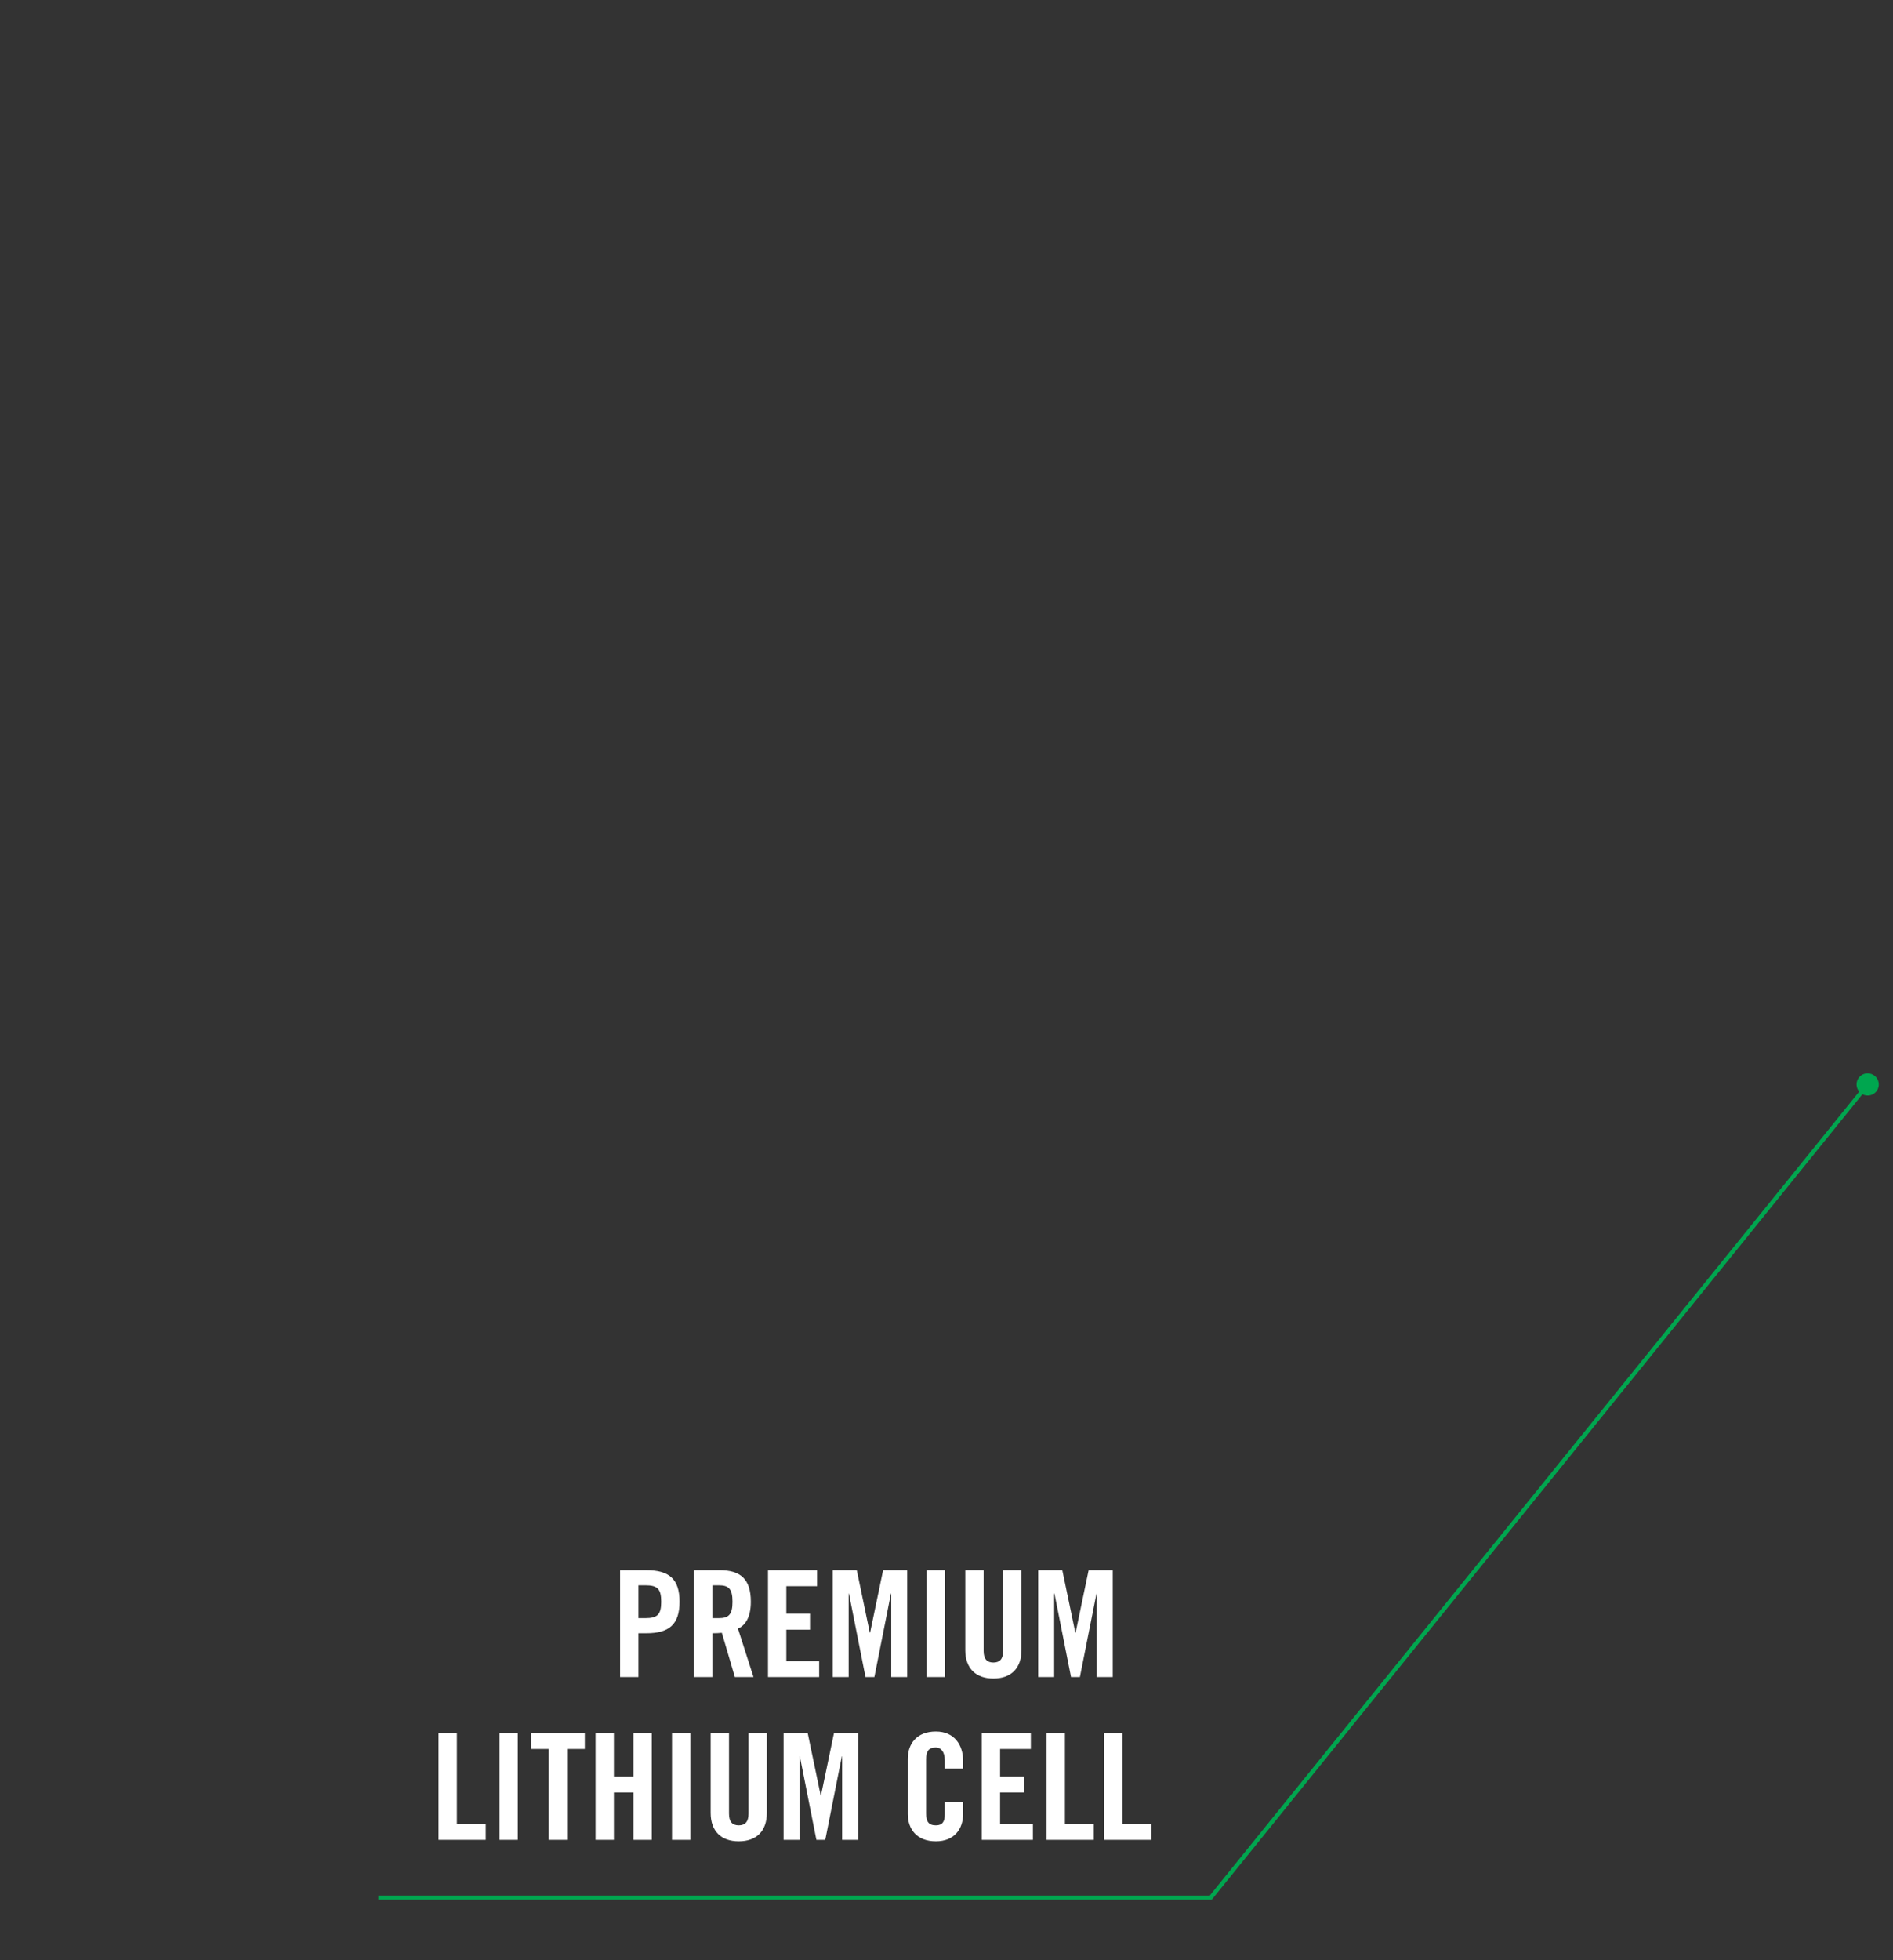 <svg width="1920" height="1987" viewBox="0 0 1920 1987" fill="none" xmlns="http://www.w3.org/2000/svg">
<rect x="0" y="0" width="1920" height="1987" fill="#333333" stroke="none"/>
<path d="M1228.1 1925.7H1229L1229.6 1925.1L1228.1 1923.6V1925.7ZM1892.4 1110.4C1900.1 1111.7 1906.7 1105.1 1905.4 1097.4C1904.6 1092.7 1900.9 1089 1896.2 1088.2C1888.5 1086.9 1881.9 1093.5 1883.2 1101.2C1884 1105.9 1887.8 1109.7 1892.4 1110.4ZM383.7 1925.7H1228.1V1921.5H383.7V1925.7ZM1229.6 1925L1895.8 1100.8L1892.8 1097.8L1226.6 1922L1229.6 1925Z" fill="#00A64F"/>
<path d="M647.551 1607V1640.3H654.751C666.901 1640.3 670.651 1636.55 670.651 1623.65C670.651 1610.75 666.901 1607 654.751 1607H647.551ZM647.551 1700H628.951V1591.7H655.651C678.601 1591.7 689.251 1600.55 689.251 1623.65C689.251 1646.75 678.601 1655.6 655.651 1655.6H647.551V1700ZM722.551 1607V1640.3H729.151C739.201 1640.3 742.951 1636.55 742.951 1623.65C742.951 1610.75 739.201 1607 729.151 1607H722.551ZM722.551 1655.6V1700H703.951V1591.7H730.051C750.901 1591.7 761.551 1600.55 761.551 1623.65C761.551 1641.05 754.801 1648.1 748.501 1650.95L764.251 1700H745.351L732.151 1655.15C729.751 1655.45 725.851 1655.6 722.551 1655.6ZM830.851 1700H778.951V1591.7H828.751V1607.9H797.551V1635.8H821.551V1652H797.551V1683.8H830.851V1700ZM895.702 1591.7H920.152V1700H903.952V1615.4H903.652L886.852 1700H877.852L861.052 1615.4H860.752V1700H844.552V1591.7H869.002L882.202 1655H882.502L895.702 1591.7ZM958.451 1700H939.851V1591.7H958.451V1700ZM979.049 1672.7V1591.7H997.649V1673.45C997.649 1681.4 1000.8 1685.3 1007.55 1685.3C1014.3 1685.3 1017.45 1681.4 1017.45 1673.45V1591.7H1036.05V1672.7C1036.05 1691.3 1025.25 1701.5 1007.55 1701.5C989.849 1701.5 979.049 1691.3 979.049 1672.7ZM1104.15 1591.7H1128.6V1700H1112.4V1615.4H1112.1L1095.3 1700H1086.3L1069.5 1615.4H1069.2V1700H1053V1591.7H1077.45L1090.65 1655H1090.95L1104.15 1591.7ZM492.649 1865H444.799V1756.7H463.399V1848.8H492.649V1865ZM525.15 1865H506.55V1756.7H525.15V1865ZM556.548 1865V1772.9H538.548V1756.7H593.148V1772.9H575.148V1865H556.548ZM622.649 1865H604.049V1756.7H622.649V1800.8H642.449V1756.7H661.049V1865H642.449V1817H622.649V1865ZM700.199 1865H681.599V1756.7H700.199V1865ZM720.797 1837.7V1756.7H739.397V1838.45C739.397 1846.4 742.547 1850.3 749.297 1850.3C756.047 1850.3 759.197 1846.4 759.197 1838.45V1756.7H777.797V1837.7C777.797 1856.3 766.997 1866.5 749.297 1866.5C731.597 1866.5 720.797 1856.3 720.797 1837.7ZM845.897 1756.7H870.347V1865H854.147V1780.4H853.847L837.047 1865H828.047L811.247 1780.4H810.947V1865H794.747V1756.7H819.197L832.397 1820H832.697L845.897 1756.7ZM976.848 1792.85H958.248V1784.45C958.248 1775.3 954.048 1771.4 949.248 1771.4C941.748 1771.4 939.348 1775.3 939.348 1783.4V1838.3C939.348 1846.4 941.748 1850.3 949.248 1850.3C955.998 1850.3 958.248 1846.4 958.248 1839.35V1826.3H976.848V1838.75C976.848 1854.05 967.848 1866.5 949.248 1866.5C929.748 1866.5 920.748 1854.05 920.748 1838.75V1782.95C920.748 1767.65 929.748 1755.2 949.248 1755.2C967.848 1755.2 976.848 1768.7 976.848 1784.9V1792.85ZM1047.65 1865H995.748V1756.7H1045.55V1772.9H1014.35V1800.8H1038.35V1817H1014.35V1848.8H1047.65V1865ZM1109.35 1865H1061.5V1756.7H1080.1V1848.8H1109.35V1865ZM1167.65 1865H1119.8V1756.7H1138.4V1848.8H1167.65V1865Z" fill="white"/>
</svg>
